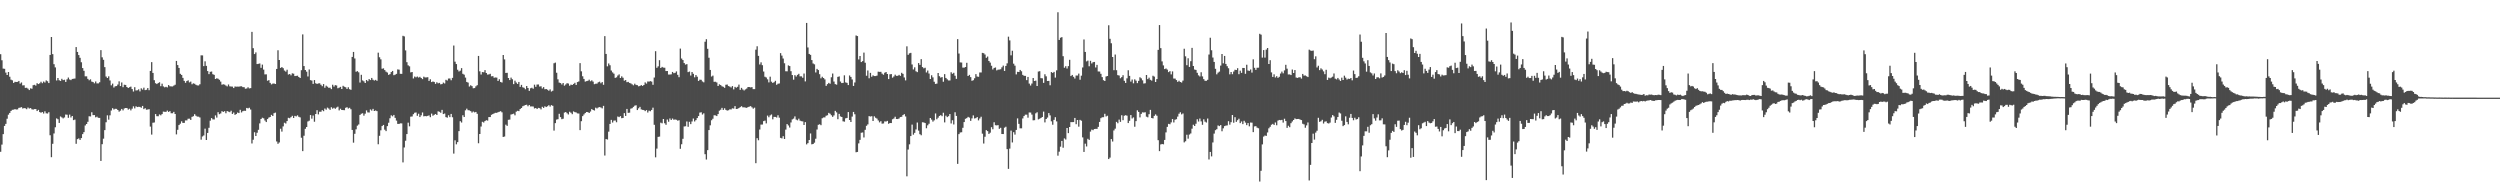 <svg xmlns="http://www.w3.org/2000/svg" width="1920" height="150"><path d="M0 41.629h1v74.957H0zM1 46.278h1v64.751H1zM2 52.679h1v50.315H2zM3 52.847h1v43.872H3zM4 55.758h1v39.375H4zM5 57.610h1v33.584H5zM6 55.284h1v32.758H6zM7 58.923h1v27.834H7zM8 61.198h1v23.982H8zM9 61.677h1v22.650H9zM10 63.716h1v20.515H10zM11 62.805h1v21.032H11zM12 63.000h1v21.126H12zM13 62.892h1v21.101H13zM14 62.176h1v20.652H14zM15 64.190h1v18.430H15zM16 63.316h1v18.961H16zM17 65.598h1v17.747H17zM18 65.508h1v17.464H18zM19 67.502h1v15.713H19zM20 67.387h1v16.454H20zM21 68.079h1v14.497H21zM22 69.154h1v14.175H22zM23 67.815h1v15.168H23zM24 68.127h1v15.864H24zM25 65.444h1v18.741H25zM26 65.119h1v18.670H26zM27 65.719h1v18.056H27zM28 63.920h1v21.368H28zM29 64.547h1v19.849H29zM30 64.002h1v22.076H30zM31 62.769h1v23.788H31zM32 63.902h1v22.089H32zM33 62.622h1v24.573H33zM34 63.384h1v22.142H34zM35 61.748h1v25.285H35zM36 62.421h1v24.751H36zM37 63.805h1v22.355H37zM38 42.167h1v61.711H38zM39 28.395h1v92.324H39zM40 41.595h1v68.836H40zM41 49.287h1v53.224H41zM42 51.785h1v45.939H42zM43 61.807h1v29.123H43zM44 59.917h1v31.691H44zM45 61.649h1v32.762H45zM46 62.144h1v27.292H46zM47 60.532h1v29.636H47zM48 61.565h1v29.386H48zM49 61.224h1v28.995H49zM50 62.929h1v25.035H50zM51 60.931h1v27.171H51zM52 59.539h1v30.933H52zM53 61.054h1v26.985H53zM54 61.535h1v28.679H54zM55 60.633h1v28.459H55zM56 60.445h1v31.803H56zM57 60.338h1v31.496H57zM58 36.131h1v74.295H58zM59 39.867h1v67.010H59zM60 42.304h1v64.007H60zM61 44.412h1v63.057H61zM62 47.845h1v58.170H62zM63 52.267h1v50.750H63zM64 54.387h1v47.092H64zM65 58.610h1v37.722H65zM66 58.598h1v36.610H66zM67 60.562h1v32.970H67zM68 61.658h1v27.628H68zM69 60.949h1v28.473H69zM70 62.691h1v23.543H70zM71 63.039h1v25.381H71zM72 64.000h1v24.367H72zM73 62.565h1v27.537H73zM74 64.043h1v25.548H74zM75 64.050h1v26.415H75zM76 63.187h1v27.361H76zM77 38.521h1v85.082H77zM78 44.007h1v66.747H78zM79 45.946h1v60.535H79zM80 51.558h1v48.365H80zM81 58.793h1v35.097H81zM82 59.910h1v28.667H82zM83 58.598h1v33.293H83zM84 61.777h1v26.811H84zM85 65.545h1v19.327H85zM86 64.201h1v18.913H86zM87 67.232h1v16.885H87zM88 66.268h1v17.297H88zM89 66.094h1v17.514H89zM90 64.934h1v19.528H90zM91 62.480h1v23.257H91zM92 66.106h1v18.903H92zM93 63.327h1v20.345H93zM94 66.969h1v17.834H94zM95 65.057h1v18.235H95zM96 65.218h1v17.736H96zM97 66.815h1v16.168H97zM98 67.589h1v16.585H98zM99 66.978h1v16.530H99zM100 66.486h1v18.279H100zM101 68.399h1v15.081H101zM102 70.280h1v11.371H102zM103 66.962h1v16.290H103zM104 69.468h1v12.206H104zM105 69.328h1v12.923H105zM106 68.596h1v13.419H106zM107 70.180h1v11.943H107zM108 67.829h1v14.891H108zM109 68.825h1v12.531H109zM110 67.342h1v16.473H110zM111 69.244h1v13.847H111zM112 68.985h1v15.280H112zM113 67.616h1v16.482H113zM114 69.294h1v14.575H114zM115 54.492h1v42.751H115zM116 47.701h1v55.666H116zM117 56.012h1v38.255H117zM118 61.572h1v32.506H118zM119 63.885h1v23.733H119zM120 64.549h1v24.676H120zM121 63.815h1v25.497H121zM122 63.181h1v24.724H122zM123 66.211h1v22.353H123zM124 64.270h1v23.346H124zM125 66.376h1v19.320H125zM126 67.083h1v18.768H126zM127 66.657h1v19.272H127zM128 67.115h1v17.828H128zM129 65.337h1v20.647H129zM130 66.273h1v19.091H130zM131 66.353h1v20.622H131zM132 66.405h1v20.560H132zM133 65.753h1v20.139H133zM134 65.094h1v22.433H134zM135 46.777h1v56.424H135zM136 49.979h1v49.715H136zM137 52.194h1v43.840H137zM138 56.678h1v38.297H138zM139 57.561h1v35.614H139zM140 59.827h1v34.589H140zM141 62.086h1v32.265H141zM142 63.593h1v28.885H142zM143 62.249h1v30.208H143zM144 61.693h1v29.489H144zM145 63.293h1v27.834H145zM146 62.670h1v29.427H146zM147 64.696h1v25.072H147zM148 64.016h1v25.225H148zM149 64.311h1v23.401H149zM150 65.142h1v23.749H150zM151 65.595h1v23.950H151zM152 65.620h1v23.987H152zM153 64.716h1v25.511H153zM154 42.471h1v64.796H154zM155 42.533h1v62.265H155zM156 50.812h1v53.222H156zM157 47.113h1v51.723H157zM158 50.590h1v56.907H158zM159 54.604h1v47.493H159zM160 56.957h1v41.215H160zM161 55.147h1v37.537H161zM162 54.920h1v35.742H162zM163 56.976h1v34.747H163zM164 57.511h1v34.222H164zM165 60.688h1v27.926H165zM166 60.123h1v30.178H166zM167 60.468h1v25.692H167zM168 61.299h1v26.402H168zM169 62.693h1v24.426H169zM170 65.000h1v20.421H170zM171 64.705h1v21.238H171zM172 64.975h1v20.430H172zM173 65.668h1v21.343H173zM174 66.335h1v18.951H174zM175 64.883h1v20.892H175zM176 66.328h1v19.819H176zM177 66.449h1v18.592H177zM178 66.534h1v20.975H178zM179 67.646h1v18.773H179zM180 66.385h1v21.824H180zM181 66.579h1v21.007H181zM182 66.525h1v19.885H182zM183 66.566h1v20.270H183zM184 66.296h1v18.022H184zM185 66.259h1v20.096H185zM186 66.934h1v18.471H186zM187 66.969h1v18.054H187zM188 68.159h1v17.006H188zM189 67.955h1v14.957H189zM190 66.998h1v16.267H190zM191 67.898h1v14.820H191zM192 67.669h1v16.443H192zM193 24.463h1v85.728H193zM194 36.996h1v70.326H194zM195 41.517h1v60.054H195zM196 40.258h1v64.208H196zM197 49.214h1v52.718H197zM198 49.017h1v50.649H198zM199 48.750h1v46.026H199zM200 52.048h1v39.329H200zM201 49.633h1v40.794H201zM202 53.435h1v37.461H202zM203 57.124h1v35.458H203zM204 57.090h1v36.667H204zM205 61.990h1v29.436H205zM206 61.560h1v28.759H206zM207 63.643h1v26.209H207zM208 64.835h1v23.401H208zM209 64.215h1v24.891H209zM210 64.080h1v22.852H210zM211 64.533h1v21.964H211zM212 52.917h1v55.710H212zM213 38.619h1v71.819H213zM214 46.097h1v63.300H214zM215 52.192h1v46.664H215zM216 51.510h1v49.569H216zM217 52.364h1v44.710H217zM218 54.144h1v40.107H218zM219 54.993h1v39.855H219zM220 53.556h1v39.404H220zM221 57.250h1v33.218H221zM222 56.831h1v33.994H222zM223 57.870h1v32.078H223zM224 56.310h1v32.616H224zM225 56.580h1v34.037H225zM226 58.401h1v30.606H226zM227 58.248h1v31.155H227zM228 58.122h1v30.460H228zM229 59.155h1v30.524H229zM230 59.912h1v30.249H230zM231 53.922h1v51.876H231zM232 26.415h1v89.655H232zM233 50.716h1v53.547H233zM234 53.757h1v45.140H234zM235 55.019h1v42.517H235zM236 58.717h1v34.557H236zM237 53.359h1v39.297H237zM238 61.542h1v26.823H238zM239 61.828h1v29.324H239zM240 64.405h1v24.335H240zM241 61.494h1v31.973H241zM242 63.936h1v23.618H242zM243 64.442h1v20.208H243zM244 64.075h1v23.785H244zM245 63.934h1v21.877H245zM246 65.071h1v20.766H246zM247 66.195h1v18.400H247zM248 64.542h1v20.863H248zM249 67.371h1v15.965H249zM250 65.778h1v18.425H250zM251 66.582h1v16.068H251zM252 67.456h1v15.887H252zM253 67.337h1v17.056H253zM254 68.463h1v13.937H254zM255 65.062h1v18.404H255zM256 66.515h1v16.269H256zM257 65.359h1v18.178H257zM258 65.639h1v16.956H258zM259 67.772h1v14.145H259zM260 67.307h1v17.489H260zM261 66.705h1v16.825H261zM262 68.351h1v16.145H262zM263 65.884h1v18.663H263zM264 66.628h1v18.031H264zM265 67.005h1v15.811H265zM266 68.282h1v14.046H266zM267 67.037h1v16.328H267zM268 68.493h1v14.298H268zM269 68.946h1v14.948H269zM270 43.742h1v56.046H270zM271 39.892h1v69.653H271zM272 44.916h1v57.841H272zM273 55.099h1v44.206H273zM274 54.636h1v41.881H274zM275 55.536h1v40.068H275zM276 63.361h1v24.905H276zM277 57.468h1v29.881H277zM278 61.761h1v25.227H278zM279 62.476h1v26.351H279zM280 63.730h1v23.561H280zM281 61.450h1v23.337H281zM282 62.379h1v23.964H282zM283 60.704h1v25.715H283zM284 61.469h1v22.591H284zM285 59.841h1v25.113H285zM286 61.260h1v22.375H286zM287 61.844h1v23.415H287zM288 61.331h1v23.508H288zM289 62.064h1v23.296H289zM290 40.441h1v70.377H290zM291 43.968h1v60.303H291zM292 45.543h1v54.549H292zM293 52.769h1v44.039H293zM294 52.499h1v43.472H294zM295 53.794h1v45.802H295zM296 55.023h1v45.689H296zM297 55.685h1v41.196H297zM298 57.493h1v36.747H298zM299 56.950h1v33.854H299zM300 55.328h1v33.238H300zM301 54.474h1v34.893H301zM302 57.777h1v30.489H302zM303 57.333h1v33.206H303zM304 56.710h1v35.907H304zM305 53.323h1v41.798H305zM306 53.497h1v41.691H306zM307 56.703h1v38.040H307zM308 56.742h1v38.004H308zM309 27.514h1v97.211H309zM310 27.967h1v85.291H310zM311 38.686h1v69.390H311zM312 47.758h1v55.195H312zM313 50.150h1v44.076H313zM314 50.947h1v46.067H314zM315 55.627h1v33.996H315zM316 55.284h1v34.151H316zM317 60.260h1v27.464H317zM318 58.804h1v27.763H318zM319 59.374h1v26.997H319zM320 58.781h1v30.132H320zM321 59.555h1v27.807H321zM322 58.971h1v30.917H322zM323 59.921h1v28.665H323zM324 60.754h1v25.598H324zM325 58.903h1v30.425H325zM326 59.500h1v29.636H326zM327 59.438h1v29.837H327zM328 59.287h1v29.684H328zM329 62.144h1v26.507H329zM330 60.896h1v29.132H330zM331 63.041h1v24.207H331zM332 62.572h1v26.292H332zM333 62.915h1v25.271H333zM334 64.414h1v23.140H334zM335 63.167h1v25.143H335zM336 63.998h1v21.526H336zM337 63.657h1v22.215H337zM338 64.751h1v21.810H338zM339 64.558h1v19.837H339zM340 63.423h1v24.161H340zM341 64.117h1v23.101H341zM342 61.263h1v28.711H342zM343 61.823h1v28.542H343zM344 60.333h1v28.203H344zM345 60.283h1v29.670H345zM346 61.658h1v25.861H346zM347 59.825h1v30.247H347zM348 34.962h1v82.997H348zM349 47.376h1v60.393H349zM350 49.180h1v61.674H350zM351 53.558h1v55.591H351zM352 54.904h1v45.788H352zM353 54.298h1v38.807H353zM354 52.341h1v41.766H354zM355 56.678h1v31.833H355zM356 57.367h1v32.515H356zM357 59.578h1v25.179H357zM358 62.901h1v20.547H358zM359 63.428h1v21.215H359zM360 66.456h1v18.333H360zM361 65.472h1v19.899H361zM362 66.163h1v20.316H362zM363 67.772h1v17.869H363zM364 67.619h1v18.709H364zM365 66.307h1v19.663H365zM366 65.421h1v21.996H366zM367 42.938h1v67.113H367zM368 54.797h1v48.120H368zM369 57.255h1v39.935H369zM370 55.362h1v38.200H370zM371 55.481h1v38.644H371zM372 53.860h1v39.125H372zM373 56.087h1v36.205H373zM374 57.312h1v35.291H374zM375 57.156h1v32.769H375zM376 56.676h1v33.229H376zM377 58.612h1v29.576H377zM378 58.472h1v29.141H378zM379 59.697h1v27.372H379zM380 59.496h1v27.145H380zM381 59.573h1v27.102H381zM382 62.169h1v24.001H382zM383 60.899h1v24.891H383zM384 62.943h1v22.462H384zM385 63.384h1v22.897H385zM386 42.263h1v62.917H386zM387 45.628h1v59.248H387zM388 55.994h1v39.736H388zM389 55.895h1v40.791H389zM390 59.910h1v32.076H390zM391 61.485h1v30.386H391zM392 59.573h1v28.379H392zM393 60.901h1v26.747H393zM394 64.600h1v22.675H394zM395 61.945h1v26.614H395zM396 63.384h1v22.375H396zM397 64.478h1v20.609H397zM398 62.901h1v22.428H398zM399 66.714h1v17.047H399zM400 65.199h1v17.731H400zM401 67.010h1v14.577H401zM402 67.424h1v13.749H402zM403 68.580h1v12.048H403zM404 66.069h1v14.365H404zM405 67.561h1v14.040H405zM406 69.798h1v10.831H406zM407 67.783h1v13.976H407zM408 67.403h1v14.294H408zM409 68.170h1v13.630H409zM410 65.032h1v18.295H410zM411 66.650h1v16.278H411zM412 64.915h1v18.823H412zM413 64.879h1v17.953H413zM414 66.472h1v16.637H414zM415 66.245h1v17.773H415zM416 67.946h1v14.065H416zM417 66.909h1v15.976H417zM418 68.580h1v13.062H418zM419 68.330h1v13.889H419zM420 68.893h1v12.740H420zM421 69.674h1v11.098H421zM422 68.646h1v13.239H422zM423 70.315h1v10.410H423zM424 69.692h1v11.543H424zM425 48.598h1v51.711H425zM426 48.097h1v46.481H426zM427 55.849h1v35.980H427zM428 60.926h1v30.624H428zM429 63.414h1v23.969H429zM430 63.799h1v26.159H430zM431 64.854h1v26.672H431zM432 63.746h1v27.459H432zM433 65.778h1v20.677H433zM434 64.849h1v21.174H434zM435 63.883h1v23.115H435zM436 64.140h1v23.776H436zM437 65.829h1v19.975H437zM438 64.984h1v21.611H438zM439 65.273h1v22.446H439zM440 64.439h1v21.124H440zM441 63.572h1v22.547H441zM442 65.252h1v21.135H442zM443 63.036h1v24.065H443zM444 62.579h1v24.607H444zM445 48.461h1v51.485H445zM446 54.771h1v38.335H446zM447 58.580h1v30.597H447zM448 60.624h1v27.269H448zM449 62.686h1v24.142H449zM450 62.327h1v23.678H450zM451 62.041h1v24.078H451zM452 61.180h1v25.628H452zM453 62.418h1v23.227H453zM454 61.713h1v22.062H454zM455 62.647h1v21.822H455zM456 64.659h1v20.217H456zM457 64.325h1v18.382H457zM458 64.190h1v19.105H458zM459 63.174h1v19.363H459zM460 62.718h1v19.533H460zM461 63.968h1v18.597H461zM462 63.013h1v20.263H462zM463 65.140h1v16.184H463zM464 27.773h1v91.692H464zM465 41.437h1v65.348H465zM466 50.931h1v56.234H466zM467 48.756h1v52.368H467zM468 50.114h1v45.071H468zM469 54.192h1v37.880H469zM470 55.611h1v38.484H470zM471 56.564h1v36.037H471zM472 59.823h1v32.682H472zM473 59.383h1v34.536H473zM474 58.019h1v31.458H474zM475 57.124h1v32.847H475zM476 59.921h1v29.256H476zM477 58.605h1v32.178H477zM478 59.706h1v30.846H478zM479 61.972h1v24.934H479zM480 61.469h1v27.567H480zM481 63.135h1v20.542H481zM482 62.869h1v23.822H482zM483 63.712h1v22.794H483zM484 64.030h1v19.437H484zM485 64.753h1v18.327H485zM486 65.543h1v16.537H486zM487 64.263h1v16.871H487zM488 65.160h1v15.685H488zM489 65.428h1v19.128H489zM490 66.309h1v16.882H490zM491 65.989h1v16.088H491zM492 65.332h1v18.704H492zM493 65.973h1v18.382H493zM494 65.291h1v19.240H494zM495 63.306h1v22.046H495zM496 64.224h1v20.322H496zM497 62.590h1v23.847H497zM498 62.693h1v22.275H498zM499 62.311h1v23.158H499zM500 62.661h1v21.760H500zM501 65.133h1v17.560H501zM502 59.539h1v36.312H502zM503 39.315h1v81.535H503zM504 52.096h1v62.048H504zM505 50.949h1v54.147H505zM506 46.241h1v58.669H506zM507 52.242h1v41.975H507zM508 51.354h1v43.343H508zM509 51.894h1v39.507H509zM510 52.039h1v42.643H510zM511 54.595h1v41.254H511zM512 54.515h1v37.287H512zM513 57.220h1v36.285H513zM514 57.223h1v33.753H514zM515 57.079h1v35.081H515zM516 55.252h1v35.799H516zM517 56.218h1v35.728H517zM518 55.925h1v35.834H518zM519 54.829h1v37.159H519zM520 57.465h1v35.220H520zM521 59.312h1v33.028H521zM522 37.351h1v76.911H522zM523 44.964h1v65.824H523zM524 46.147h1v60.441H524zM525 48.447h1v48.701H525zM526 49.624h1v47.328H526zM527 49.260h1v44.035H527zM528 55.405h1v41.998H528zM529 54.918h1v38.610H529zM530 57.992h1v37.342H530zM531 55.293h1v38.001H531zM532 56.680h1v34.351H532zM533 59.383h1v33.927H533zM534 57.635h1v34.628H534zM535 58.935h1v31.741H535zM536 62.162h1v26.983H536zM537 61.192h1v25.305H537zM538 61.276h1v24.950H538zM539 62.569h1v25.392H539zM540 63.251h1v23.774H540zM541 32.041h1v86.387H541zM542 30.121h1v92.422H542zM543 37.477h1v77.843H543zM544 44.348h1v55.559H544zM545 53.725h1v42.524H545zM546 58.788h1v33.552H546zM547 58.065h1v33.138H547zM548 62.817h1v25.699H548zM549 62.778h1v25.864H549zM550 63.318h1v25.811H550zM551 66.028h1v21.577H551zM552 64.762h1v20.215H552zM553 65.350h1v18.915H553zM554 66.275h1v16.555H554zM555 66.682h1v17.731H555zM556 67.422h1v15.704H556zM557 65.078h1v19.281H557zM558 64.929h1v20.027H558zM559 66.110h1v18.551H559zM560 66.522h1v17.439H560zM561 67.193h1v16.901H561zM562 66.094h1v17.123H562zM563 68.660h1v14.767H563zM564 66.714h1v14.797H564zM565 67.326h1v16.409H565zM566 66.682h1v16.866H566zM567 64.998h1v18.008H567zM568 69.031h1v13.236H568zM569 67.504h1v14.072H569zM570 68.729h1v13.694H570zM571 69.493h1v12.914H571zM572 68.639h1v13.982H572zM573 68.015h1v14.806H573zM574 66.811h1v15.427H574zM575 66.882h1v14.978H575zM576 67.140h1v14.390H576zM577 66.932h1v15.523H577zM578 68.461h1v15.008H578zM579 68.463h1v14.227H579zM580 38.141h1v87.204H580zM581 35.520h1v70.615H581zM582 42.895h1v64.847H582zM583 49.530h1v49.940H583zM584 47.887h1v47.809H584zM585 50.050h1v45.598H585zM586 54.922h1v38.102H586zM587 58.955h1v33.671H587zM588 59.502h1v35.248H588zM589 60.905h1v27.866H589zM590 63.284h1v26.770H590zM591 58.891h1v29.745H591zM592 62.700h1v25.202H592zM593 63.680h1v27.974H593zM594 63.151h1v26.603H594zM595 62.048h1v27.750H595zM596 65.121h1v25.129H596zM597 64.300h1v24.234H597zM598 64.117h1v26.253H598zM599 40.796h1v65.073H599zM600 42.725h1v63.549H600zM601 44.959h1v59.660H601zM602 48.594h1v58.147H602zM603 54.721h1v44.804H603zM604 54.778h1v40.512H604zM605 50.244h1v46.092H605zM606 50.720h1v47.205H606zM607 54.671h1v39.361H607zM608 57.642h1v34.048H608zM609 61.205h1v29.887H609zM610 57.713h1v31.680H610zM611 58.786h1v33.067H611zM612 57.481h1v34.934H612zM613 56.664h1v34.497H613zM614 58.601h1v34.062H614zM615 58.610h1v34.447H615zM616 59.697h1v33.556H616zM617 56.463h1v39.558H617zM618 62.531h1v31.261H618zM619 17.622h1v93.253H619zM620 36.449h1v73.457H620zM621 41.402h1v66.129H621zM622 42.155h1v60.358H622zM623 46.147h1v64.707H623zM624 48.724h1v61.887H624zM625 49.409h1v60.150H625zM626 55.662h1v50.864H626zM627 52.876h1v46.630H627zM628 53.796h1v42.055H628zM629 57.008h1v38.411H629zM630 60.162h1v36.005H630zM631 58.923h1v31.881H631zM632 59.917h1v30.274H632zM633 60.970h1v29.189H633zM634 65.929h1v22.980H634zM635 64.622h1v23.907H635zM636 63.657h1v23.035H636zM637 64.309h1v23.062H637zM638 59.331h1v29.180H638zM639 56.493h1v33.250H639zM640 62.634h1v26.003H640zM641 64.618h1v20.540H641zM642 65.044h1v21.302H642zM643 59.026h1v32.506H643zM644 58.674h1v28.789H644zM645 62.636h1v26.777H645zM646 63.783h1v26.093H646zM647 63.638h1v29.565H647zM648 57.848h1v35.609H648zM649 63.263h1v27.603H649zM650 63.636h1v26.937H650zM651 65.323h1v20.766H651zM652 57.978h1v34.193H652zM653 59.106h1v34.582H653zM654 61.031h1v28.510H654zM655 65.984h1v19.965H655zM656 63.334h1v24.413H656zM657 27.242h1v89.692H657zM658 27.699h1v88.985H658zM659 45.657h1v64.449H659zM660 43.016h1v64.414H660zM661 47.655h1v54.268H661zM662 46.939h1v54.774H662zM663 40.388h1v65.181H663zM664 48.193h1v51.510H664zM665 58.154h1v38.482H665zM666 54.119h1v41.441H666zM667 60.107h1v29.086H667zM668 55.975h1v33.508H668zM669 58.955h1v30.281H669zM670 57.852h1v35.065H670zM671 58.422h1v30.940H671zM672 58.401h1v32.032H672zM673 58.058h1v33.002H673zM674 55.058h1v37.454H674zM675 55.213h1v38.793H675zM676 55.119h1v37.955H676zM677 56.589h1v38.370H677zM678 57.415h1v37.422H678zM679 55.845h1v37.392H679zM680 55.280h1v38.065H680zM681 56.811h1v35.994H681zM682 60.711h1v34.373H682zM683 57.092h1v37.349H683zM684 56.873h1v37.635H684zM685 59.669h1v31.931H685zM686 58.743h1v32.314H686zM687 57.346h1v32.323H687zM688 58.250h1v33.140H688zM689 58.198h1v33.222H689zM690 57.495h1v33.463H690zM691 58.250h1v31.664H691zM692 55.936h1v33.744H692zM693 56.721h1v31.654H693zM694 59.500h1v28.130H694zM695 61.736h1v27.734H695zM696 35.584h1v99.857H696zM697 42.080h1v72.773H697zM698 40.945h1v69.880H698zM699 40.611h1v63.908H699zM700 49.521h1v46.161H700zM701 53.334h1v50.091H701zM702 51.711h1v50.338H702zM703 54.710h1v44.714H703zM704 55.419h1v38.665H704zM705 48.422h1v51.858H705zM706 49.814h1v53.272H706zM707 45.394h1v58.511H707zM708 51.494h1v42.398H708zM709 52.494h1v41.556H709zM710 52.011h1v42.490H710zM711 55.639h1v42.883H711zM712 54.153h1v42.126H712zM713 56.472h1v38.541H713zM714 60.654h1v29.951H714zM715 57.820h1v34.030H715zM716 59.418h1v33.955H716zM717 62.755h1v29.656H717zM718 64.469h1v22.691H718zM719 64.188h1v27.388H719zM720 56.085h1v34.264H720zM721 58.532h1v30.480H721zM722 59.596h1v28.828H722zM723 59.187h1v30.064H723zM724 62.748h1v23.838H724zM725 56.923h1v37.093H725zM726 59.875h1v28.942H726zM727 60.910h1v29.025H727zM728 61.796h1v27.452H728zM729 61.782h1v25.843H729zM730 55.488h1v39.342H730zM731 56.699h1v35.662H731zM732 55.891h1v39.688H732zM733 58.186h1v28.015H733zM734 60.594h1v28.468H734zM735 30.045h1v95.812H735zM736 41.105h1v61.910H736zM737 47.935h1v53.812H737zM738 48.013h1v53.568H738zM739 51.901h1v46.259H739zM740 51.986h1v41.780H740zM741 51.469h1v39.748H741zM742 48.235h1v42.496H742zM743 58.376h1v31.398H743zM744 57.481h1v32.833H744zM745 59.251h1v33.554H745zM746 62.070h1v28.835H746zM747 61.594h1v27.049H747zM748 60.093h1v30.881H748zM749 56.932h1v33.776H749zM750 58.788h1v31.098H750zM751 58.969h1v33.504H751zM752 55.648h1v35.310H752zM753 55.678h1v33.994H753zM754 40.624h1v62.013H754zM755 40.876h1v69.349H755zM756 41.906h1v63.103H756zM757 44.396h1v55.550H757zM758 43.391h1v57.335H758zM759 46.838h1v56.039H759zM760 48.088h1v53.801H760zM761 50.464h1v47.246H761zM762 53.329h1v45.964H762zM763 52.197h1v41.716H763zM764 51.833h1v44.300H764zM765 54.066h1v42.263H765zM766 53.522h1v42.604H766zM767 53.396h1v45.545H767zM768 53.181h1v44.962H768zM769 51.732h1v51.160H769zM770 50.407h1v52.542H770zM771 54.501h1v43.554H771zM772 50.631h1v46.694H772zM773 48.626h1v65.927H773zM774 28.148h1v101.555H774zM775 31.039h1v83.073H775zM776 42.499h1v57.790H776zM777 38.963h1v70.432H777zM778 48.921h1v52.595H778zM779 50.411h1v52.945H779zM780 57.138h1v42.638H780zM781 55.133h1v35.777H781zM782 55.309h1v39.816H782zM783 53.698h1v44.863H783zM784 54.716h1v43.847H784zM785 57.500h1v33.490H785zM786 58.200h1v30.956H786zM787 58.264h1v29.823H787zM788 61.555h1v26.507H788zM789 59.097h1v31.254H789zM790 64.229h1v22.124H790zM791 65.673h1v20.739H791zM792 64.167h1v23.866H792zM793 59.917h1v32.494H793zM794 62.187h1v30.141H794zM795 61.883h1v25.156H795zM796 66.048h1v20.194H796zM797 54.929h1v36.761H797zM798 54.657h1v36.520H798zM799 60.011h1v30.553H799zM800 60.180h1v29.679H800zM801 63.634h1v22.094H801zM802 57.044h1v36.962H802zM803 58.633h1v32.783H803zM804 62.196h1v28.091H804zM805 62.119h1v24.735H805zM806 65.501h1v23.115H806zM807 55.357h1v37.818H807zM808 56.012h1v39.800H808zM809 55.193h1v36.850H809zM810 59.599h1v30.434H810zM811 54.023h1v39.207H811zM812 9.414h1v110.143H812zM813 30.675h1v85.796H813zM814 28.970h1v83.675H814zM815 28.528h1v79.724H815zM816 43.140h1v70.342H816zM817 52.041h1v54.270H817zM818 50.835h1v56.303H818zM819 52.608h1v45.687H819zM820 50.771h1v51.460H820zM821 45.941h1v51.606H821zM822 58.404h1v35.419H822zM823 57.573h1v36.237H823zM824 58.992h1v34.733H824zM825 60.292h1v30.293H825zM826 58.026h1v37.363H826zM827 58.026h1v34.135H827zM828 56.543h1v40.739H828zM829 61.224h1v30.856H829zM830 58.134h1v34.614H830zM831 51.814h1v53.698H831zM832 30.325h1v86.382H832zM833 39.883h1v70.477H833zM834 47.138h1v65.357H834zM835 46.532h1v60.049H835zM836 50.917h1v56.554H836zM837 46.710h1v54.343H837zM838 48.747h1v50.807H838zM839 47.777h1v52.203H839zM840 47.550h1v51.503H840zM841 51.826h1v47.145H841zM842 49.839h1v49.123H842zM843 54.877h1v42.567H843zM844 54.945h1v38.722H844zM845 56.703h1v34.078H845zM846 59.228h1v30.826H846zM847 61.581h1v28.452H847zM848 62.199h1v25.204H848zM849 58.745h1v30.721H849zM850 58.381h1v30.489H850zM851 19.411h1v102.754H851zM852 29.803h1v91.248H852zM853 33.224h1v73.556H853zM854 43.774h1v64.913H854zM855 53.927h1v46.284H855zM856 41.879h1v56.925H856zM857 53.888h1v39.690H857zM858 57.710h1v36.967H858zM859 58.003h1v33.840H859zM860 60.116h1v33.453H860zM861 59.253h1v29.276H861zM862 57.733h1v34.579H862zM863 62.066h1v26.830H863zM864 63.686h1v24.797H864zM865 60.150h1v28.699H865zM866 53.947h1v40.572H866zM867 58.278h1v34.492H867zM868 62.686h1v25.708H868zM869 61.107h1v29.860H869zM870 63.977h1v26.200H870zM871 60.926h1v36.413H871zM872 61.961h1v31.059H872zM873 63.833h1v20.924H873zM874 62.119h1v23.833H874zM875 59.344h1v30.810H875zM876 60.139h1v27.317H876zM877 61.718h1v24.573H877zM878 64.165h1v22.282H878zM879 63.936h1v22.291H879zM880 57.591h1v32.025H880zM881 60.789h1v29.340H881zM882 59.660h1v28.052H882zM883 61.279h1v23.112H883zM884 61.903h1v28.729H884zM885 58.189h1v32.758H885zM886 58.823h1v30.164H886zM887 62.986h1v24.884H887zM888 60.722h1v28.143H888zM889 38.274h1v69.411H889zM890 19.274h1v96.785H890zM891 36.983h1v73.988H891zM892 47.168h1v63.398H892zM893 50.208h1v60.654H893zM894 53.057h1v54.435H894zM895 52.599h1v49.068H895zM896 53.432h1v43.982H896zM897 55.389h1v39.734H897zM898 54.641h1v40.794H898zM899 57.115h1v36.882H899zM900 54.852h1v36.584H900zM901 60.306h1v33.735H901zM902 60.386h1v31.570H902zM903 61.471h1v30.089H903zM904 62.867h1v26.681H904zM905 61.983h1v25.378H905zM906 62.970h1v23.250H906zM907 63.400h1v24.465H907zM908 61.892h1v25.232H908zM909 37.438h1v71.906H909zM910 43.238h1v65.245H910zM911 50.093h1v53.394H911zM912 44.726h1v61.750H912zM913 51.427h1v51.917H913zM914 47.010h1v55.513H914zM915 36.772h1v62.068H915zM916 50.700h1v45.103H916zM917 53.405h1v43.373H917zM918 53.698h1v41.341H918zM919 55.916h1v35.683H919zM920 57.875h1v35.474H920zM921 58.733h1v32.288H921zM922 55.504h1v37.713H922zM923 58.669h1v37.193H923zM924 60.759h1v30.892H924zM925 62.066h1v31.355H925zM926 62.057h1v32.039H926zM927 61.283h1v29.762H927zM928 41.888h1v80.562H928zM929 28.958h1v87.726H929zM930 38.608h1v81.484H930zM931 44.206h1v65.206H931zM932 47.573h1v55.016H932zM933 52.831h1v47.182H933zM934 57.106h1v42.096H934zM935 55.776h1v40.558H935zM936 55.012h1v41.876H936zM937 50.359h1v45.710H937zM938 41.462h1v59.351H938zM939 48.619h1v49.926H939zM940 42.977h1v53.890H940zM941 49.111h1v47.358H941zM942 50.844h1v45.470H942zM943 52.444h1v40.629H943zM944 57.108h1v38.615H944zM945 55.277h1v38.587H945zM946 56.994h1v31.343H946zM947 54.932h1v39.308H947zM948 53.549h1v36.438H948zM949 53.785h1v39.787H949zM950 52.393h1v39.938H950zM951 56.992h1v34.211H951zM952 54.279h1v40.272H952zM953 55.962h1v37.328H953zM954 52.164h1v43.151H954zM955 52.240h1v40.544H955zM956 56.673h1v37.500H956zM957 49.695h1v46.429H957zM958 54.144h1v40.366H958zM959 54.421h1v42.588H959zM960 53.334h1v40.798H960zM961 55.781h1v38.425H961zM962 45.586h1v55.875H962zM963 52.073h1v45.010H963zM964 53.664h1v43.220H964zM965 52.002h1v46.037H965zM966 51.961h1v46.564H966zM967 25.960h1v113.454H967zM968 26.605h1v104.578H968zM969 44.227h1v66.666H969zM970 38.475h1v66.456H970zM971 44.236h1v59.834H971zM972 38.116h1v66.234H972zM973 36.866h1v64.883H973zM974 49.162h1v49.406H974zM975 46.250h1v51.118H975zM976 55.595h1v40.201H976zM977 59.063h1v36.056H977zM978 57.092h1v38.873H978zM979 59.516h1v34.541H979zM980 58.511h1v37.717H980zM981 59.798h1v32.845H981zM982 58.983h1v33.105H982zM983 56.454h1v35.870H983zM984 54.980h1v37.079H984zM985 56.310h1v37.852H985zM986 54.050h1v37.129H986zM987 49.743h1v43.229H987zM988 52.760h1v45.424H988zM989 57.188h1v39.359H989zM990 57.159h1v40.512H990zM991 57.671h1v36.942H991zM992 53.380h1v39.887H992zM993 56.062h1v36.111H993zM994 53.819h1v37.088H994zM995 59.523h1v31.986H995zM996 59.837h1v31.551H996zM997 59.395h1v31.961H997zM998 59.349h1v32.485H998zM999 60.372h1v31.853H999zM1000 56.776h1v38.274H1000zM1001 58.051h1v37.491H1001zM1002 57.960h1v40.155H1002zM1003 58.564h1v37.733H1003zM1004 59.209h1v34.843H1004zM1005 38.161h1v100.443H1005zM1006 38.814h1v87.813H1006zM1007 39.054h1v70.752H1007zM1008 38.807h1v63.856H1008zM1009 45.474h1v61.748H1009zM1010 43.275h1v58.555H1010zM1011 51.796h1v48.619H1011zM1012 50.466h1v40.020H1012zM1013 53.870h1v39.732H1013zM1014 52.478h1v40.645H1014zM1015 53.375h1v38.644H1015zM1016 54.833h1v40.061H1016zM1017 57.005h1v36.411H1017zM1018 53.613h1v39.555H1018zM1019 61.379h1v33.172H1019zM1020 59.612h1v35.236H1020zM1021 60.093h1v34.058H1021zM1022 59.530h1v30.750H1022zM1023 58.905h1v29.455H1023zM1024 56.445h1v32.925H1024zM1025 60.423h1v33.959H1025zM1026 60.958h1v31.039H1026zM1027 59.848h1v30.013H1027zM1028 61.102h1v25.337H1028zM1029 62.171h1v24.992H1029zM1030 59.635h1v33.080H1030zM1031 61.416h1v35.474H1031zM1032 58.097h1v37.933H1032zM1033 59.633h1v29.697H1033zM1034 61.105h1v32.536H1034zM1035 60.423h1v35.072H1035zM1036 60.645h1v29.759H1036zM1037 59.880h1v27.612H1037zM1038 61.707h1v28.851H1038zM1039 54.185h1v38.155H1039zM1040 56.923h1v33.511H1040zM1041 59.843h1v31.973H1041zM1042 59.626h1v31.815H1042zM1043 58.596h1v31.444H1043zM1044 26.527h1v104.965H1044zM1045 32.037h1v88.117H1045zM1046 44.378h1v67.264H1046zM1047 47.086h1v57.282H1047zM1048 48.761h1v52.103H1048zM1049 55.032h1v45.815H1049zM1050 46.250h1v51.132H1050zM1051 50.613h1v51.343H1051zM1052 55.579h1v40.613H1052zM1053 56.328h1v39.052H1053zM1054 57.937h1v29.716H1054zM1055 56.413h1v34.518H1055zM1056 60.667h1v32.002H1056zM1057 59.411h1v30.849H1057zM1058 59.333h1v28.482H1058zM1059 60.180h1v32.291H1059zM1060 56.355h1v36.058H1060zM1061 59.548h1v31.357H1061zM1062 59.065h1v36.408H1062zM1063 57.980h1v37.555H1063zM1064 25.337h1v86.996H1064zM1065 43.728h1v76.998H1065zM1066 46.161h1v69.340H1066zM1067 47.992h1v59.306H1067zM1068 54.584h1v47.475H1068zM1069 48.843h1v51.643H1069zM1070 49.322h1v51.979H1070zM1071 54.623h1v40.796H1071zM1072 56.268h1v41.148H1072zM1073 53.945h1v38.800H1073zM1074 54.959h1v37.674H1074zM1075 56.232h1v42.929H1075zM1076 55.488h1v44.760H1076zM1077 56.083h1v43.680H1077zM1078 53.893h1v42.071H1078zM1079 57.660h1v35.859H1079zM1080 54.380h1v41.794H1080zM1081 57.417h1v36.802H1081zM1082 60.214h1v30.203H1082zM1083 29.558h1v91.589H1083zM1084 30.121h1v83.638H1084zM1085 36.232h1v84.297H1085zM1086 40.709h1v60.294H1086zM1087 39.031h1v62.965H1087zM1088 41.261h1v62.684H1088zM1089 43.762h1v52.407H1089zM1090 41.386h1v57.903H1090zM1091 47.548h1v50.974H1091zM1092 49.560h1v45.181H1092zM1093 56.380h1v37.795H1093zM1094 52.794h1v40.748H1094zM1095 54.462h1v42.364H1095zM1096 55.971h1v36.990H1096zM1097 53.446h1v40.734H1097zM1098 51.510h1v43.135H1098zM1099 59.063h1v35.365H1099zM1100 57.349h1v35.850H1100zM1101 60.402h1v31.018H1101zM1102 55.360h1v41.991H1102zM1103 53.854h1v43.325H1103zM1104 56.895h1v42.103H1104zM1105 57.133h1v43.824H1105zM1106 58.738h1v38.750H1106zM1107 57.321h1v47.369H1107zM1108 57.937h1v42.096H1108zM1109 57.852h1v40.784H1109zM1110 57.699h1v40.533H1110zM1111 51.727h1v43.545H1111zM1112 52.045h1v48.814H1112zM1113 50.826h1v40.881H1113zM1114 50.375h1v45.710H1114zM1115 53.634h1v41.006H1115zM1116 56.264h1v37.406H1116zM1117 48.170h1v54.078H1117zM1118 52.293h1v44.902H1118zM1119 51.952h1v48.695H1119zM1120 56.039h1v44.673H1120zM1121 47.445h1v52.132H1121zM1122 18.015h1v102.399H1122zM1123 27.768h1v87.486H1123zM1124 31.837h1v80.219H1124zM1125 42.313h1v62.263H1125zM1126 48.967h1v52.471H1126zM1127 52.526h1v48.379H1127zM1128 50.915h1v48.328H1128zM1129 51.579h1v48.807H1129zM1130 49.638h1v48.573H1130zM1131 50.928h1v46.218H1131zM1132 54.529h1v39.185H1132zM1133 54.446h1v40.102H1133zM1134 56.792h1v36.942H1134zM1135 58.992h1v34.202H1135zM1136 58.580h1v31.622H1136zM1137 59.720h1v29.725H1137zM1138 58.564h1v30.672H1138zM1139 61.519h1v27.017H1139zM1140 62.981h1v29.965H1140zM1141 21.909h1v116.432H1141zM1142 31.233h1v74.272H1142zM1143 47.147h1v60.251H1143zM1144 47.475h1v59.869H1144zM1145 46.234h1v57.811H1145zM1146 47.621h1v52.856H1146zM1147 49.150h1v52.599H1147zM1148 54.801h1v40.846H1148zM1149 51.102h1v42.677H1149zM1150 57.351h1v33.742H1150zM1151 55.600h1v37.823H1151zM1152 49.601h1v40.963H1152zM1153 57.461h1v31.066H1153zM1154 58.228h1v32.563H1154zM1155 57.541h1v30.478H1155zM1156 58.990h1v31.620H1156zM1157 56.422h1v35.367H1157zM1158 60.217h1v32.611H1158zM1159 59.992h1v30.547H1159zM1160 17.253h1v109.914H1160zM1161 23.694h1v112.978H1161zM1162 41.228h1v67.451H1162zM1163 41.931h1v76.458H1163zM1164 45.259h1v69.491H1164zM1165 42.684h1v66.850H1165zM1166 53.199h1v55.247H1166zM1167 52.192h1v40.700H1167zM1168 49.507h1v45.515H1168zM1169 45.438h1v53.664H1169zM1170 52.164h1v46.845H1170zM1171 53.577h1v43.886H1171zM1172 59.756h1v32.485H1172zM1173 58.871h1v35.545H1173zM1174 59.958h1v34.392H1174zM1175 59.926h1v31.478H1175zM1176 58.260h1v33.234H1176zM1177 61.995h1v29.542H1177zM1178 58.230h1v29.020H1178zM1179 59.827h1v32.737H1179zM1180 55.941h1v33.014H1180zM1181 59.750h1v27.084H1181zM1182 63.387h1v27.468H1182zM1183 61.398h1v24.028H1183zM1184 61.013h1v30.652H1184zM1185 54.721h1v36.793H1185zM1186 58.067h1v31.348H1186zM1187 61.107h1v27.379H1187zM1188 60.562h1v28.603H1188zM1189 58.028h1v31.105H1189zM1190 60.244h1v28.212H1190zM1191 60.997h1v26.120H1191zM1192 59.480h1v25.214H1192zM1193 57.410h1v27.063H1193zM1194 49.928h1v41.075H1194zM1195 53.394h1v36.884H1195zM1196 55.950h1v32.419H1196zM1197 55.188h1v36.420H1197zM1198 59.649h1v31.375H1198zM1199 28.338h1v99.358H1199zM1200 28.713h1v105.327H1200zM1201 40.231h1v75.240H1201zM1202 47.330h1v59.926H1202zM1203 44.852h1v63.457H1203zM1204 49.562h1v55.630H1204zM1205 52.627h1v53.064H1205zM1206 58.198h1v35.857H1206zM1207 55.337h1v38.910H1207zM1208 57.719h1v38.482H1208zM1209 61.063h1v30.032H1209zM1210 61.562h1v30.851H1210zM1211 60.326h1v26.404H1211zM1212 62.073h1v26.612H1212zM1213 60.796h1v28.770H1213zM1214 62.622h1v25.028H1214zM1215 59.386h1v29.816H1215zM1216 56.799h1v33.696H1216zM1217 61.011h1v33.073H1217zM1218 29.581h1v86.858H1218zM1219 24.225h1v89.724H1219zM1220 49.352h1v60.715H1220zM1221 47.498h1v51.418H1221zM1222 45.135h1v51.048H1222zM1223 49.612h1v47.610H1223zM1224 49.780h1v49.148H1224zM1225 53.011h1v44.669H1225zM1226 53.913h1v45.820H1226zM1227 58.413h1v34.907H1227zM1228 53.947h1v37.695H1228zM1229 54.957h1v42.098H1229zM1230 55.817h1v38.056H1230zM1231 56.239h1v36.987H1231zM1232 55.987h1v39.310H1232zM1233 55.099h1v43.261H1233zM1234 55.355h1v39.745H1234zM1235 55.470h1v38.400H1235zM1236 57.314h1v32.879H1236zM1237 62.462h1v25.127H1237zM1238 44.630h1v61.107H1238zM1239 49.418h1v48.690H1239zM1240 60.178h1v34.737H1240zM1241 63.835h1v25.719H1241zM1242 64.808h1v19.292H1242zM1243 65.323h1v18.178H1243zM1244 66.515h1v15.983H1244zM1245 68.843h1v12.387H1245zM1246 69.965h1v11.199H1246zM1247 69.889h1v9.975H1247zM1248 70.207h1v9.407H1248zM1249 69.678h1v9.256H1249zM1250 70.107h1v9.425H1250zM1251 70.786h1v8.638H1251zM1252 71.375h1v7.395H1252zM1253 70.736h1v8.297H1253zM1254 71.592h1v6.326H1254zM1255 71.979h1v6.075H1255zM1256 72.114h1v5.990H1256zM1257 72.400h1v5.514H1257zM1258 72.530h1v6.059H1258zM1259 72.725h1v5.164H1259zM1260 72.908h1v4.653H1260zM1261 72.814h1v4.987H1261zM1262 72.210h1v5.283H1262zM1263 73.487h1v4.445H1263zM1264 73.130h1v4.271H1264zM1265 73.199h1v4.026H1265zM1266 72.620h1v4.488H1266zM1267 72.725h1v4.081H1267zM1268 72.581h1v4.603H1268zM1269 73.013h1v4.456H1269zM1270 73.100h1v4.424H1270zM1271 72.979h1v4.090H1271zM1272 73.050h1v3.905H1272zM1273 72.725h1v4.083H1273zM1274 72.832h1v3.962H1274zM1275 73.059h1v3.795H1275zM1276 53.659h1v46.543H1276zM1277 50.661h1v45.866H1277zM1278 60.999h1v26.681H1278zM1279 65.531h1v19.398H1279zM1280 67.662h1v15.811H1280zM1281 69.990h1v12.760H1281zM1282 71.342h1v8.878H1282zM1283 70.853h1v8.581H1283zM1284 71.136h1v7.736H1284zM1285 72.558h1v5.498H1285zM1286 72.784h1v4.585H1286zM1287 73.256h1v3.685H1287zM1288 72.679h1v4.019H1288zM1289 72.968h1v3.838H1289zM1290 72.691h1v4.047H1290zM1291 73.366h1v2.836H1291zM1292 73.766h1v2.371H1292zM1293 73.263h1v3.149H1293zM1294 73.022h1v3.637H1294zM1295 69.665h1v21.007H1295zM1296 56.472h1v40.434H1296zM1297 65.364h1v20.540H1297zM1298 66.346h1v18.338H1298zM1299 66.012h1v18.114H1299zM1300 66.435h1v16.908H1300zM1301 67.799h1v14.385H1301zM1302 68.397h1v12.872H1302zM1303 67.664h1v13.232H1303zM1304 68.951h1v11.698H1304zM1305 69.839h1v10.256H1305zM1306 70.152h1v9.261H1306zM1307 70.088h1v8.327H1307zM1308 70.361h1v8.718H1308zM1309 70.505h1v7.933H1309zM1310 71.217h1v6.915H1310zM1311 72.462h1v5.605H1311zM1312 72.045h1v5.795H1312zM1313 71.759h1v6.013H1313zM1314 72.269h1v5.621H1314zM1315 48.461h1v53.535H1315zM1316 55.222h1v38.752H1316zM1317 60.649h1v29.155H1317zM1318 63.377h1v25.124H1318zM1319 65.575h1v20.558H1319zM1320 68.195h1v16.077H1320zM1321 69.008h1v12.083H1321zM1322 69.090h1v10.545H1322zM1323 70.042h1v8.958H1323zM1324 71.281h1v7.983H1324zM1325 72.139h1v6.088H1325zM1326 71.903h1v5.699H1326zM1327 72.217h1v5.697H1327zM1328 72.466h1v4.884H1328zM1329 72.860h1v4.532H1329zM1330 72.318h1v4.859H1330zM1331 72.565h1v4.482H1331zM1332 72.569h1v4.321H1332zM1333 72.846h1v4.051H1333zM1334 73.038h1v3.738H1334zM1335 73.290h1v3.671H1335zM1336 73.288h1v3.989H1336zM1337 73.295h1v3.541H1337zM1338 73.080h1v3.692H1338zM1339 73.103h1v3.683H1339zM1340 73.091h1v3.772H1340zM1341 72.668h1v3.983H1341zM1342 72.977h1v3.625H1342zM1343 73.565h1v3.266H1343zM1344 73.739h1v2.758H1344zM1345 73.020h1v3.573H1345zM1346 72.903h1v3.349H1346zM1347 72.869h1v3.797H1347zM1348 73.343h1v3.568H1348zM1349 73.233h1v3.458H1349zM1350 73.215h1v3.250H1350zM1351 73.448h1v2.646H1351zM1352 73.748h1v2.515H1352zM1353 65.396h1v19.460H1353zM1354 62.148h1v27.791H1354zM1355 63.197h1v24.921H1355zM1356 65.746h1v20.478H1356zM1357 67.431h1v16.420H1357zM1358 67.639h1v15.120H1358zM1359 68.065h1v13.147H1359zM1360 69.612h1v10.840H1360zM1361 69.443h1v10.197H1361zM1362 70.253h1v8.972H1362zM1363 70.839h1v9.052H1363zM1364 70.967h1v8.585H1364zM1365 72.038h1v6.226H1365zM1366 72.574h1v5.484H1366zM1367 72.638h1v4.893H1367zM1368 72.526h1v4.523H1368zM1369 72.853h1v4.118H1369zM1370 73.130h1v3.864H1370zM1371 73.485h1v3.188H1371zM1372 73.409h1v2.905H1372zM1373 63.419h1v22.073H1373zM1374 63.554h1v22.881H1374zM1375 66.232h1v15.621H1375zM1376 69.777h1v9.418H1376zM1377 71.130h1v7.690H1377zM1378 71.759h1v6.235H1378zM1379 71.983h1v5.553H1379zM1380 72.819h1v3.980H1380zM1381 73.029h1v3.543H1381zM1382 73.244h1v3.703H1382zM1383 73.228h1v3.374H1383zM1384 72.954h1v4.367H1384zM1385 73.414h1v3.575H1385zM1386 73.602h1v2.776H1386zM1387 73.965h1v2.245H1387zM1388 73.885h1v2.550H1388zM1389 73.563h1v3.282H1389zM1390 73.228h1v2.969H1390zM1391 73.805h1v2.229H1391zM1392 60.981h1v31.924H1392zM1393 54.646h1v43.098H1393zM1394 62.450h1v29.897H1394zM1395 62.350h1v28.281H1395zM1396 63.373h1v23.238H1396zM1397 65.394h1v18.729H1397zM1398 66.547h1v17.402H1398zM1399 66.850h1v14.921H1399zM1400 67.138h1v13.499H1400zM1401 67.971h1v12.559H1401zM1402 69.223h1v10.959H1402zM1403 69.415h1v10.281H1403zM1404 70.166h1v8.968H1404zM1405 70.537h1v8.578H1405zM1406 70.963h1v7.519H1406zM1407 71.237h1v6.805H1407zM1408 70.933h1v6.862H1408zM1409 71.404h1v6.374H1409zM1410 71.526h1v6.228H1410zM1411 72.075h1v5.523H1411zM1412 72.331h1v5.697H1412zM1413 72.313h1v5.544H1413zM1414 72.478h1v4.944H1414zM1415 72.503h1v4.683H1415zM1416 72.388h1v4.571H1416zM1417 72.686h1v4.259H1417zM1418 73.006h1v4.051H1418zM1419 73.206h1v3.692H1419zM1420 72.968h1v3.664H1420zM1421 72.716h1v3.880H1421zM1422 73.004h1v3.502H1422zM1423 73.446h1v2.955H1423zM1424 73.734h1v2.772H1424zM1425 73.453h1v3.294H1425zM1426 73.343h1v3.392H1426zM1427 73.441h1v3.468H1427zM1428 73.247h1v3.559H1428zM1429 73.238h1v3.490H1429zM1430 73.380h1v3.456H1430zM1431 38.702h1v62.595H1431zM1432 41.650h1v56.408H1432zM1433 56.245h1v36.765H1433zM1434 61.517h1v30.677H1434zM1435 65.623h1v20.641H1435zM1436 65.321h1v18.498H1436zM1437 66.939h1v15.122H1437zM1438 68.628h1v11.778H1438zM1439 68.372h1v11.369H1439zM1440 69.740h1v10.055H1440zM1441 70.683h1v9.336H1441zM1442 70.708h1v9.114H1442zM1443 71.265h1v7.084H1443zM1444 71.855h1v6.159H1444zM1445 71.384h1v6.924H1445zM1446 71.606h1v6.422H1446zM1447 72.329h1v5.692H1447zM1448 71.976h1v6.567H1448zM1449 71.924h1v6.168H1449zM1450 58.559h1v36.305H1450zM1451 50.500h1v45.085H1451zM1452 56.149h1v36.660H1452zM1453 58.344h1v30.910H1453zM1454 60.489h1v26.488H1454zM1455 62.691h1v22.650H1455zM1456 63.872h1v21.652H1456zM1457 65.419h1v17.997H1457zM1458 66.090h1v14.591H1458zM1459 68.099h1v12.760H1459zM1460 68.736h1v11.270H1460zM1461 71.317h1v8.823H1461zM1462 71.288h1v8.553H1462zM1463 71.228h1v8.350H1463zM1464 71.512h1v7.191H1464zM1465 71.757h1v6.672H1465zM1466 72.535h1v5.395H1466zM1467 72.697h1v4.692H1467zM1468 71.997h1v5.550H1468zM1469 67.847h1v21.982H1469zM1470 40.535h1v64.714H1470zM1471 47.621h1v52.599H1471zM1472 58.003h1v38.793H1472zM1473 61.288h1v25.930H1473zM1474 65.295h1v18.571H1474zM1475 68.186h1v15.250H1475zM1476 68.953h1v14.211H1476zM1477 68.745h1v12.419H1477zM1478 69.404h1v11.256H1478zM1479 70.102h1v9.350H1479zM1480 71.125h1v8.814H1480zM1481 71.189h1v7.853H1481zM1482 71.466h1v7.267H1482zM1483 71.299h1v6.695H1483zM1484 71.647h1v5.919H1484zM1485 71.892h1v5.695H1485zM1486 72.691h1v4.637H1486zM1487 72.752h1v4.362H1487zM1488 72.894h1v4.516H1488zM1489 72.409h1v4.122H1489zM1490 72.945h1v3.561H1490zM1491 73.302h1v3.319H1491zM1492 73.267h1v3.939H1492zM1493 73.169h1v4.200H1493zM1494 73.235h1v4.090H1494zM1495 72.764h1v4.372H1495zM1496 72.734h1v4.694H1496zM1497 73.006h1v4.562H1497zM1498 73.194h1v3.969H1498zM1499 73.407h1v3.646H1499zM1500 73.290h1v3.678H1500zM1501 73.556h1v3.257H1501zM1502 73.510h1v3.419H1502zM1503 73.464h1v3.756H1503zM1504 73.595h1v3.108H1504zM1505 73.725h1v3.436H1505zM1506 73.666h1v3.037H1506zM1507 73.608h1v2.939H1507zM1508 57.479h1v35.671H1508zM1509 55.254h1v42.174H1509zM1510 62.206h1v27.594H1510zM1511 64.451h1v22.421H1511zM1512 66.513h1v20.611H1512zM1513 65.991h1v16.637H1513zM1514 67.330h1v13.211H1514zM1515 69.063h1v12.559H1515zM1516 68.857h1v10.680H1516zM1517 69.026h1v10.258H1517zM1518 70.056h1v9.400H1518zM1519 70.722h1v8.963H1519zM1520 70.706h1v8.034H1520zM1521 71.494h1v7.201H1521zM1522 71.727h1v7.022H1522zM1523 71.757h1v5.498H1523zM1524 72.219h1v5.322H1524zM1525 72.292h1v5.328H1525zM1526 73.478h1v3.248H1526zM1527 73.320h1v3.181H1527zM1528 51.817h1v41.689H1528zM1529 58.047h1v34.623H1529zM1530 62.325h1v27.924H1530zM1531 62.473h1v27.791H1531zM1532 62.959h1v24.900H1532zM1533 64.096h1v22.064H1533zM1534 65.202h1v20.695H1534zM1535 66.362h1v17.393H1535zM1536 68.891h1v12.028H1536zM1537 68.204h1v12.788H1537zM1538 68.729h1v13.490H1538zM1539 68.310h1v13.186H1539zM1540 68.825h1v11.710H1540zM1541 69.214h1v11.295H1541zM1542 68.921h1v13.126H1542zM1543 69.035h1v11.460H1543zM1544 69.958h1v10.826H1544zM1545 70.212h1v10.785H1545zM1546 70.068h1v10.373H1546zM1547 54.794h1v42.545H1547zM1548 56.058h1v42.238H1548zM1549 60.686h1v33.437H1549zM1550 61.162h1v29.208H1550zM1551 61.388h1v25.763H1551zM1552 64.190h1v19.933H1552zM1553 65.092h1v18.272H1553zM1554 67.500h1v14.646H1554zM1555 69.246h1v12.193H1555zM1556 69.770h1v10.872H1556zM1557 70.347h1v8.970H1557zM1558 70.695h1v8.237H1558zM1559 71.322h1v7.375H1559zM1560 71.807h1v6.166H1560zM1561 72.022h1v6.102H1561zM1562 72.260h1v5.328H1562zM1563 72.597h1v4.710H1563zM1564 72.780h1v4.468H1564zM1565 73.174h1v3.758H1565zM1566 73.629h1v2.939H1566zM1567 73.581h1v3.026H1567zM1568 73.705h1v2.699H1568zM1569 73.620h1v2.550H1569zM1570 73.574h1v2.660H1570zM1571 73.819h1v2.227H1571zM1572 73.890h1v2.200H1572zM1573 73.945h1v2.177H1573zM1574 73.988h1v1.982H1574zM1575 74.210h1v1.666H1575zM1576 74.245h1v1.584H1576zM1577 74.343h1v1.316H1577zM1578 74.343h1v1.263H1578zM1579 74.416h1v1.135H1579zM1580 74.407h1v1.076H1580zM1581 74.512h1v1.000H1581zM1582 74.547h1v1.000H1582zM1583 74.503h1v1.000H1583zM1584 74.558h1v1.000H1584zM1585 74.609h1v1.000H1585zM1586 48.724h1v51.295H1586zM1587 51.601h1v44.174H1587zM1588 57.216h1v30.993H1588zM1589 64.536h1v18.004H1589zM1590 67.593h1v14.729H1590zM1591 70.395h1v10.414H1591zM1592 70.621h1v8.675H1592zM1593 71.832h1v6.782H1593zM1594 72.240h1v5.413H1594zM1595 72.382h1v4.953H1595zM1596 72.219h1v5.045H1596zM1597 72.384h1v4.983H1597zM1598 72.974h1v3.726H1598zM1599 72.816h1v3.996H1599zM1600 73.055h1v3.767H1600zM1601 73.107h1v3.477H1601zM1602 73.052h1v3.644H1602zM1603 73.011h1v3.980H1603zM1604 73.226h1v3.921H1604zM1605 56.525h1v40.732H1605zM1606 63.918h1v25.232H1606zM1607 67.184h1v18.690H1607zM1608 68.081h1v16.312H1608zM1609 69.450h1v13.142H1609zM1610 70.198h1v11.062H1610zM1611 70.576h1v9.391H1611zM1612 70.599h1v8.432H1612zM1613 71.194h1v7.349H1613zM1614 71.983h1v5.928H1614zM1615 72.414h1v5.143H1615zM1616 72.938h1v4.470H1616zM1617 72.881h1v3.786H1617zM1618 73.192h1v3.653H1618zM1619 73.734h1v2.591H1619zM1620 73.963h1v1.929H1620zM1621 73.885h1v2.048H1621zM1622 74.007h1v1.785H1622zM1623 74.114h1v1.767H1623zM1624 55.676h1v37.635H1624zM1625 57.685h1v36.882H1625zM1626 63.522h1v25.420H1626zM1627 63.734h1v22.032H1627zM1628 66.232h1v18.409H1628zM1629 66.893h1v16.042H1629zM1630 67.106h1v14.701H1630zM1631 68.605h1v11.121H1631zM1632 69.042h1v10.149H1632zM1633 71.022h1v7.654H1633zM1634 71.429h1v6.848H1634zM1635 71.191h1v6.516H1635zM1636 71.910h1v5.548H1636zM1637 72.006h1v5.839H1637zM1638 72.192h1v5.180H1638zM1639 72.844h1v4.259H1639zM1640 72.718h1v4.706H1640zM1641 73.057h1v3.873H1641zM1642 72.739h1v3.868H1642zM1643 72.077h1v4.678H1643zM1644 72.185h1v4.628H1644zM1645 72.565h1v4.232H1645zM1646 72.791h1v4.456H1646zM1647 73.018h1v4.324H1647zM1648 73.045h1v4.200H1648zM1649 73.025h1v3.992H1649zM1650 73.064h1v4.120H1650zM1651 72.940h1v3.989H1651zM1652 73.100h1v3.456H1652zM1653 73.400h1v3.026H1653zM1654 73.782h1v2.701H1654zM1655 73.640h1v2.662H1655zM1656 73.805h1v2.202H1656zM1657 74.014h1v1.744H1657zM1658 74.052h1v1.943H1658zM1659 74.064h1v1.801H1659zM1660 74.025h1v1.648H1660zM1661 73.995h1v1.904H1661zM1662 74.265h1v1.472H1662zM1663 58.848h1v31.650H1663zM1664 59.470h1v28.468H1664zM1665 65.346h1v20.286H1665zM1666 66.982h1v16.658H1666zM1667 68.614h1v13.932H1667zM1668 69.791h1v11.472H1668zM1669 70.548h1v9.428H1669zM1670 70.537h1v9.075H1670zM1671 70.283h1v8.265H1671zM1672 71.720h1v6.081H1672zM1673 72.432h1v5.454H1673zM1674 73.050h1v4.147H1674zM1675 73.322h1v3.534H1675zM1676 73.416h1v3.326H1676zM1677 73.471h1v2.721H1677zM1678 73.480h1v2.733H1678zM1679 73.592h1v2.339H1679zM1680 73.876h1v1.978H1680zM1681 74.100h1v1.939H1681zM1682 72.118h1v6.626H1682zM1683 63.560h1v22.552H1683zM1684 66.371h1v16.333H1684zM1685 68.731h1v10.835H1685zM1686 71.324h1v6.049H1686zM1687 72.205h1v4.756H1687zM1688 72.832h1v4.040H1688zM1689 73.572h1v2.612H1689zM1690 73.682h1v2.511H1690zM1691 73.890h1v2.303H1691zM1692 73.883h1v2.385H1692zM1693 73.789h1v2.458H1693zM1694 74.050h1v1.744H1694zM1695 74.224h1v1.410H1695zM1696 74.405h1v1.192H1696zM1697 74.318h1v1.337H1697zM1698 74.508h1v1.101H1698zM1699 74.634h1v1.000H1699zM1700 74.501h1v1.000H1700zM1701 74.579h1v1.000H1701zM1702 49.349h1v54.664H1702zM1703 55.630h1v41.084H1703zM1704 58.546h1v33.694H1704zM1705 59.491h1v31.528H1705zM1706 62.595h1v24.058H1706zM1707 64.911h1v20.144H1707zM1708 65.987h1v18.162H1708zM1709 67.165h1v15.777H1709zM1710 67.030h1v14.703H1710zM1711 67.502h1v13.518H1711zM1712 69.241h1v11.460H1712zM1713 70.216h1v9.302H1713zM1714 70.832h1v7.947H1714zM1715 71.384h1v6.997H1715zM1716 71.823h1v6.278H1716zM1717 72.514h1v5.161H1717zM1718 72.432h1v5.170H1718zM1719 73.032h1v4.253H1719zM1720 73.295h1v3.749H1720zM1721 73.380h1v3.282H1721zM1722 73.666h1v2.552H1722zM1723 73.920h1v2.305H1723zM1724 74.036h1v2.012H1724zM1725 73.945h1v2.206H1725zM1726 74.155h1v1.875H1726zM1727 74.057h1v1.831H1727zM1728 74.119h1v1.634H1728zM1729 74.130h1v1.653H1729zM1730 74.146h1v1.568H1730zM1731 74.199h1v1.376H1731zM1732 74.236h1v1.366H1732zM1733 74.293h1v1.266H1733zM1734 74.373h1v1.419H1734zM1735 74.416h1v1.220H1735zM1736 74.499h1v1.025H1736zM1737 74.494h1v1.071H1737zM1738 74.382h1v1.087H1738zM1739 74.391h1v1.089H1739zM1740 59.866h1v29.748H1740zM1741 45.454h1v62.290H1741zM1742 58.662h1v39.180H1742zM1743 59.917h1v31.803H1743zM1744 62.677h1v28.656H1744zM1745 64.693h1v25.719H1745zM1746 66.618h1v19.185H1746zM1747 66.799h1v16.383H1747zM1748 68.429h1v12.987H1748zM1749 68.253h1v11.989H1749zM1750 69.216h1v9.956H1750zM1751 70.933h1v8.247H1751zM1752 71.308h1v7.180H1752zM1753 71.459h1v6.452H1753zM1754 71.585h1v6.981H1754zM1755 72.372h1v5.518H1755zM1756 72.494h1v5.695H1756zM1757 72.871h1v4.733H1757zM1758 73.132h1v4.161H1758zM1759 73.025h1v4.397H1759zM1760 53.856h1v48.232H1760zM1761 55.460h1v38.033H1761zM1762 60.191h1v29.247H1762zM1763 64.176h1v20.993H1763zM1764 65.913h1v19.073H1764zM1765 68.214h1v15.200H1765zM1766 68.969h1v14.804H1766zM1767 69.461h1v11.829H1767zM1768 69.273h1v11.643H1768zM1769 70.271h1v9.867H1769zM1770 70.278h1v8.606H1770zM1771 70.415h1v8.313H1771zM1772 71.272h1v7.029H1772zM1773 71.633h1v6.560H1773zM1774 72.368h1v5.557H1774zM1775 72.636h1v5.296H1775zM1776 72.828h1v4.209H1776zM1777 72.986h1v4.076H1777zM1778 73.373h1v3.426H1778zM1779 46.838h1v53.339H1779zM1780 49.075h1v54.554H1780zM1781 53.510h1v40.540H1781zM1782 61.066h1v27.498H1782zM1783 64.128h1v21.188H1783zM1784 65.382h1v19.025H1784zM1785 68.234h1v13.673H1785zM1786 68.896h1v13.280H1786zM1787 68.159h1v12.408H1787zM1788 69.305h1v10.586H1788zM1789 68.676h1v10.066H1789zM1790 70.892h1v7.720H1790zM1791 71.104h1v7.079H1791zM1792 70.830h1v8.144H1792zM1793 71.514h1v7.386H1793zM1794 71.564h1v6.690H1794zM1795 71.766h1v6.601H1795zM1796 72.762h1v5.564H1796zM1797 72.713h1v5.514H1797zM1798 71.928h1v5.994H1798zM1799 71.706h1v5.791H1799zM1800 72.743h1v4.328H1800zM1801 73.169h1v3.795H1801zM1802 72.933h1v3.571H1802zM1803 73.093h1v3.841H1803zM1804 73.293h1v3.381H1804zM1805 73.537h1v3.003H1805zM1806 73.595h1v2.962H1806zM1807 73.238h1v3.653H1807zM1808 72.784h1v3.976H1808zM1809 73.103h1v4.005H1809zM1810 72.906h1v4.255H1810zM1811 72.526h1v4.903H1811zM1812 73.000h1v3.795H1812zM1813 72.782h1v4.090H1813zM1814 73.096h1v3.683H1814zM1815 73.263h1v3.449H1815zM1816 73.217h1v3.522H1816zM1817 73.684h1v2.598H1817zM1818 54.627h1v35.232H1818zM1819 59.626h1v30.327H1819zM1820 64.311h1v22.794H1820zM1821 66.531h1v16.084H1821zM1822 68.887h1v14.037H1822zM1823 69.720h1v10.973H1823zM1824 70.159h1v9.398H1824zM1825 70.800h1v7.624H1825zM1826 71.461h1v6.702H1826zM1827 71.663h1v5.937H1827zM1828 72.713h1v5.212H1828zM1829 73.217h1v4.424H1829zM1830 73.196h1v4.303H1830zM1831 73.347h1v3.376H1831zM1832 73.167h1v3.367H1832zM1833 73.448h1v3.477H1833zM1834 73.457h1v3.211H1834zM1835 73.711h1v2.490H1835zM1836 73.782h1v2.566H1836zM1837 55.385h1v37.921H1837zM1838 54.295h1v43.288H1838zM1839 61.420h1v31.544H1839zM1840 63.354h1v22.023H1840zM1841 64.725h1v19.254H1841zM1842 66.696h1v18.530H1842zM1843 66.559h1v19.315H1843zM1844 67.218h1v15.562H1844zM1845 68.813h1v11.327H1845zM1846 71.157h1v7.988H1846zM1847 70.603h1v9.634H1847zM1848 69.923h1v10.538H1848zM1849 69.770h1v9.288H1849zM1850 69.761h1v9.432H1850zM1851 69.658h1v10.020H1851zM1852 69.779h1v9.828H1852zM1853 70.670h1v8.384H1853zM1854 72.029h1v6.470H1854zM1855 72.251h1v5.013H1855zM1856 72.851h1v3.795H1856zM1857 74.025h1v1.648H1857zM1858 74.435h1v1.197H1858zM1859 74.396h1v1.238H1859zM1860 74.506h1v1.099H1860zM1861 74.629h1v1.000H1861zM1862 74.579h1v1.000H1862zM1863 74.712h1v1.000H1863zM1864 74.744h1v1.000H1864zM1865 74.709h1v1.000H1865zM1866 74.783h1v1.000H1866zM1867 74.792h1v1.000H1867zM1868 74.789h1v1.000H1868zM1869 74.867h1v1.000H1869zM1870 74.849h1v1.000H1870zM1871 74.899h1v1.000H1871zM1872 74.883h1v1.000H1872zM1873 74.867h1v1.000H1873zM1874 74.883h1v1.000H1874zM1875 74.924h1v1.000H1875zM1876 74.943h1v1.000H1876zM1877 74.924h1v1.000H1877zM1878 74.927h1v1.000H1878zM1879 74.934h1v1.000H1879zM1880 74.922h1v1.000H1880zM1881 74.940h1v1.000H1881zM1882 74.961h1v1.000H1882zM1883 74.947h1v1.000H1883zM1884 74.966h1v1.000H1884zM1885 74.966h1v1.000H1885zM1886 74.959h1v1.000H1886zM1887 74.966h1v1.000H1887zM1888 74.959h1v1.000H1888zM1889 74.975h1v1.000H1889zM1890 74.963h1v1.000H1890zM1891 74.970h1v1.000H1891zM1892 74.975h1v1.000H1892zM1893 74.977h1v1.000H1893zM1894 74.975h1v1.000H1894zM1895 74.977h1v1.000H1895zM1896 74.979h1v1.000H1896zM1897 74.977h1v1.000H1897zM1898 74.982h1v1.000H1898zM1899 74.982h1v1.000H1899zM1900 74.982h1v1.000H1900zM1901 74.982h1v1.000H1901zM1902 74.984h1v1.000H1902zM1903 74.984h1v1.000H1903zM1904 74.984h1v1.000H1904zM1905 74.984h1v1.000H1905zM1906 74.984h1v1.000H1906zM1907 74.984h1v1.000H1907zM1908 74.986h1v1.000H1908zM1909 74.984h1v1.000H1909zM1910 74.984h1v1.000H1910zM1911 74.984h1v1.000H1911zM1912 74.986h1v1.000H1912zM1913 74.984h1v1.000H1913zM1914 74.984h1v1.000H1914zM1915 74.984h1v1.000H1915zM1916 74.986h1v1.000H1916zM1917 74.984h1v1.000H1917zM1918 74.984h1v1.000H1918zM1919 74.986h1v1.000H1919z" fill="#4a4a4a"/></svg>